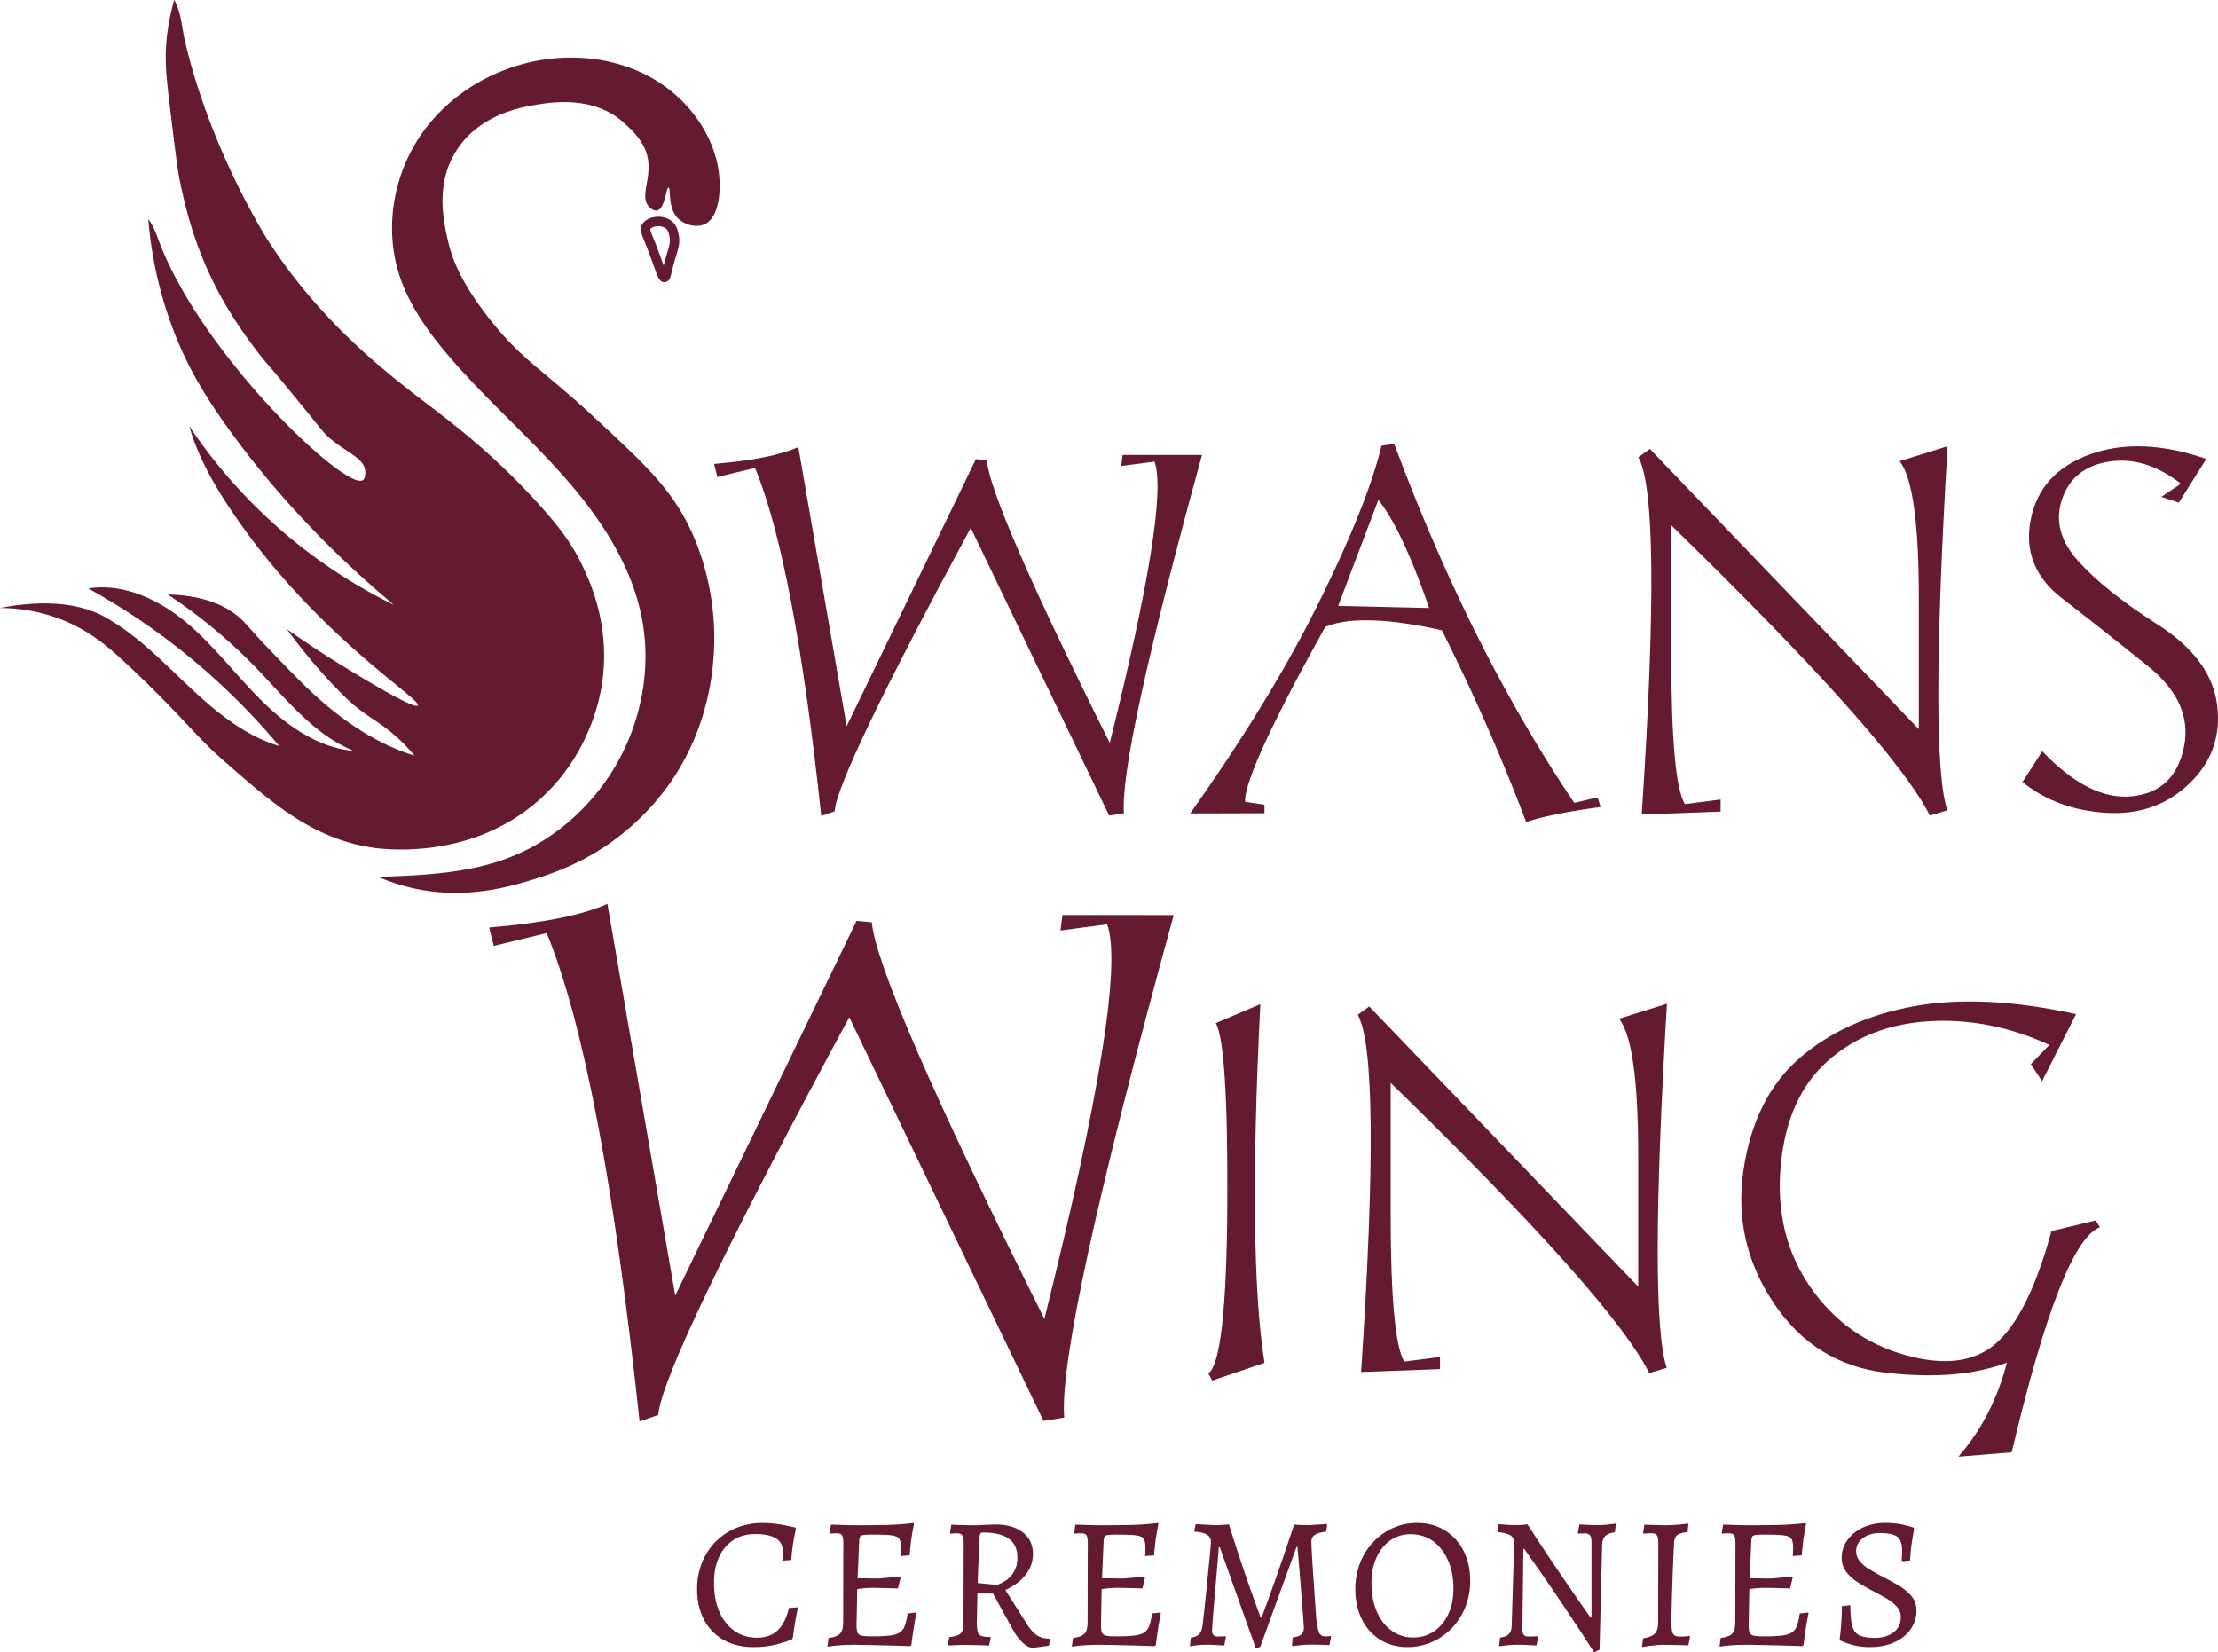 <?xml version="1.0" encoding="UTF-8"?>
<svg xmlns="http://www.w3.org/2000/svg" id="Layer_1" data-name="Layer 1" viewBox="0 0 3061.42 2280.59">
  <defs>
    <style>.cls-1{fill:#641b30;}</style>
  </defs>
  <path class="cls-1" d="M983.18,202.74c-15.62-40.54-46.85-74.81-85-96C854.48,82.52,802.43,75,752.92,81.91c-67.37,9.45-131.07,46.31-170.28,101.9s-52.43,129.47-31.93,194.33c12.9,40.86,38,76.79,65.58,109.57,50,59.34,109,110.41,160.53,168.37s96.49,125.27,109.94,201.66c10.7,60.75.42,124.66-26.8,180-32.48,66.06-89.61,120.22-158.41,146.39-56.79,21.6-118.78,24-179.5,26.23,66.17,28.13,131.07,27.67,198.88,8,34.53-10,87.72-26,141.58-70.39a340.06,340.06,0,0,0,63.91-69.57c50.66-74,59.24-151.65,59.46-195.78.38-77.54-24.67-134.5-32.77-151.69C926.4,674.3,890,640.61,817.2,573.23c-71.62-66.29-99.27-77.64-145.62-138.34-35.43-46.4-47.44-76.66-53.39-103.15-6.08-27-17.28-76.88,10.92-122.57,31.37-50.82,89.55-60.9,109.21-64.31,20.39-3.53,81.3-14.09,123.77,25.47,10.55,9.83,28.74,25.78,32.41,50.39,4.08,27.44-11.75,51.32,1.58,64.91.79.8,5.83,5.94,10.92,4.85,11-2.37,12.21-31.76,15.78-31.55S921,286.11,935.4,301c8.85,9.14,25.12,13.75,36.76,8.65C995.74,299.31,996.7,250.83,989,221A164.44,164.44,0,0,0,983.18,202.74Z"></path>
  <path class="cls-1" d="M916.69,389.45c-6.44,0-8.89-6.95-14.28-22.24-2.06-5.87-4.64-13.17-7.95-21.75-1.78-4.6-3.31-8.4-4.6-11.59-5-12.32-7.26-17.95-3.26-24.5,3.07-5,9.14-8.58,16.65-9.76,9.22-1.45,18.4.85,24.54,6.14,6.31,5.43,7.76,12.55,8.93,18.27,2,10,.29,16.06-3.23,28.06-1.81,6.17-4.07,13.86-6.77,25l-.12.51c-1.29,5.34-2.63,10.87-8.39,11.72A11.7,11.7,0,0,1,916.69,389.45Zm3.84-11.63h0ZM908.6,312.18a20.88,20.88,0,0,0-3.34.26c-4.34.68-6.79,2.42-7.58,3.7h0a1.28,1.28,0,0,0-.12.22c-.27,1.24,2,6.77,4.34,12.64,1.31,3.23,2.87,7.1,4.67,11.78,3.39,8.76,6,16.16,8.09,22.1.44,1.24.87,2.49,1.31,3.7,2-7.68,3.71-13.58,5.06-18.17,3.36-11.46,4.37-14.92,3-21.8-1.08-5.29-1.94-8.67-4.69-11C916.79,313.41,912.8,312.18,908.6,312.18Zm-16.46.58h0Z"></path>
  <path class="cls-1" d="M240.5,0c9.39,15.49,10.32,37.17,14.44,55.06,35.15,152.6,114.88,276.68,114.88,276.68,70.62,109.9,159.42,179,203.87,213.58,38.23,29.74,100.41,73.45,169.89,150.47,30.57,33.89,45.8,55.65,58.25,80.9C813.54,800.43,843,862.29,831,943.35c-2.66,17.88-15.78,93.72-80.91,155.32-95.6,90.44-222,73.35-236.22,71.2-83.47-12.7-139.15-61.8-210.35-124.6C270.27,1016,243,979.5,171.77,913.6,149.51,893,121,867.43,76.15,851.93A235.65,235.65,0,0,0,0,839.15c66.15-12.87,113.63-4.83,144.61,12.35,44,24.4,79.4,61.36,116,95.86s76.63,67.9,124.82,82.35A932.48,932.48,0,0,0,122,812.24c48.88-7.8,98,15.6,135.88,47.47s67.7,72.13,102.84,107,78.36,65.41,127.67,69.77C433.27,1014.15,395,964.72,353.65,922A727.5,727.5,0,0,0,231.44,820.51c53.86,1.29,83.29,17.64,100.36,33,7.14,6.44,9.51,10.35,32.36,34.87,0,0,24.35,25.76,48.39,49.94C457.84,983.93,510.72,1024,572.12,1043a235,235,0,0,0-42.92-40.58c-15.33-11.11-31.07-19.5-52.21-39.61-4.39-4.17-7.87-7.88-12-12.12a750.36,750.36,0,0,1-69-82.34c18.77,13.31,42.92,29.72,71.69,47.51,17.64,10.91,104.17,64.4,108.87,57.86,6.09-8.46-138.08-95.55-251.28-260.2-26.73-38.87-51.21-80.08-64.12-125.45a721.45,721.45,0,0,0,282.6,246.86C438.51,747,368.52,663.77,324.52,604.37,280.73,545.26,260,506.08,245,470a557,557,0,0,1-40.35-167.67c8,10.25,12.2,24.24,17.13,36.68C283.63,495.13,479,678.94,500.88,662.62c3.71-2.76,3.36-9.93,3.24-12.13-1-17.76-24.53-25.26-48.54-45.31-7.45-6.22-9-8.66-34.79-40.45-56.55-69.63-53.17-62.73-68-82.52-15.17-20.3-39.86-53.68-62.29-101.12C265,327,254.94,281.26,248.47,250.84c-3.48-16.38-7.17-47.05-14.56-108.41-4.69-39-6.85-61.73-3.58-91.59A295.89,295.89,0,0,1,240.5,0Z"></path>
  <path class="cls-1" d="M1659.09,628Q1545,1042.89,1551.34,1122.49l-20.41,3.16L1339.84,728.53Q1155.94,1069,1151.92,1119.9l-18.39,6.33q-37.08-348.56-91.38-480.46l-52,12.65-4.6-18.11q79.31-6.6,116.38-23.27l66.66,385.34L1347,633.7l14.94,1.44q6,62.07,169.83,390.22,82.47-330.73,61.78-388.21l-46,6,2-15.23Z"></path>
  <path class="cls-1" d="M1906.79,615.31l17.53-2.87q105.45,283.34,248.56,495.68l32.18-7.47,4.31,13.22q-66.37,8.91-102.87,20.69a2776.72,2776.72,0,0,0-116.38-264.65q-112.63-25-160.91-4.6-112.37,202-110.63,241.38l26.72,4v11.78l-102.59.29q110.93-156.31,177.73-291.38T1906.79,615.31Zm65.81,223.85Q1934.67,729.68,1902.48,690L1847,836.29Z"></path>
  <path class="cls-1" d="M2266,1124.22q28.74-433.33-4.59-493.1l15.8-11.5,371.26,386.78V824.51q0-154.6-26.44-187.93l66.09-20.69q-25.28,428.45-.28,502.58l-24.14,7.18q-52.3-104-356.89-400.57V905.54q0,172.69,18.67,204.31l49.43-6.32v16.66Z"></path>
  <path class="cls-1" d="M3007.35,693.76l-24.13-8,27-18.1q-48.86-38.22-98.85-30.6t-65.09,51.58q-15.08,44,21.84,85.34t110.49,88.36q73.56,47,81.61,110.78T3022,1081.4q-46.28,44.55-114.51,40.52t-115.95-42.53l27.3-42.53q65.22,68.39,124,62.21t71.55-67.81q12.8-61.65-49.71-111.93T2846.15,825.8q-56-43.24-43.25-108.48t82-90.23q69.26-25,160.34,6.33Z"></path>
  <path class="cls-1" d="M1620.05,1263Q1460,1845,1468.89,1956.7l-28.62,4.43L1172.2,1404q-258,477.68-263.63,549l-25.8,8.87q-52-489-128.19-674l-73,17.74-6.45-25.4q111.26-9.27,163.26-32.65L932,1788.2,1182.28,1271l21,2q8.46,87.08,238.24,547.42,115.68-464,86.66-544.6l-64.49,8.46,2.82-21.36Z"></path>
  <path class="cls-1" d="M1678.1,1412.1l61.49-26.15q-17.53,350,5.75,495.11l-72.13,24.42-5.46-9.77Q1693,1877.9,1694,1659.65T1678.1,1412.1Z"></path>
  <path class="cls-1" d="M1878.67,1893.7q28.72-433.32-4.6-493.1l15.81-11.49,371.26,386.78V1594q0-154.59-26.44-187.93l66.09-20.69q-25.29,428.45-.29,502.58l-24.13,7.19q-52.3-104-356.9-400.57V1675q0,172.7,18.68,204.3l49.43-6.32v16.67Z"></path>
  <path class="cls-1" d="M2818.6,1492.27l-15.52-23.56,25.58-26.44q-81.61-37.63-165.52-32.76t-140.37,54.89q-56.46,50-64.94,145.25t40.52,166.24q49,71,130.88,94.25t126.58-16.67q44.68-39.93,75.72-154.31l61.21-14.65,5.74,9.48q-52.87,19-121.83,310.63l-73.57,6q47.7-54.89,67-129.88-66.67,25.29-165.8,14.08t-156-96.12q-56.89-84.92-41.66-184.91t77.87-153.88q62.64-53.88,157.47-71.12t223.56,10.92Z"></path>
  <path class="cls-1" d="M1039.67,2273.33q-23.58,0-40.94-9.85a68,68,0,0,1-27-27.85q-9.59-18-9.58-42.37a96.51,96.51,0,0,1,6.73-36.41,87.06,87.06,0,0,1,18.92-29,85.47,85.47,0,0,1,28.63-19,94.55,94.55,0,0,1,36.15-6.73,144.39,144.39,0,0,1,16.07.9q8,.91,14.51,2.21t14.51,3.11l1,1.55q-2.6,11.66-4.15,21.51t-2.33,21.76l-12.44,1q.78-8.55.78-12.7,0-12.16-9.46-18.13t-28.63-6q-17.37,0-30.19,8.29A54.34,54.34,0,0,0,992.51,2149q-7,15-7,35.76,0,22.8,7.38,39.77t20.73,26.44q13.35,9.45,31.23,9.45,17.61,0,28.37-10t15.68-31l12.44-1q-1.56,7.79-2.72,14.13t-2.34,13.73q-1.15,7.38-1.94,14.38l-1.55,2.33a183.56,183.56,0,0,1-25.66,7.78A130.72,130.72,0,0,1,1039.67,2273.33Z"></path>
  <path class="cls-1" d="M1142,2272.81l1.55-11.92q11.67-1.56,15.94-6.09t4.27-15.68l.26-108.83q0-8.28-1.81-11.14t-7.77-2.85c-1,0-2.43,0-4.15.13s-3.28.22-4.66.39l-.52-1,1.81-11.4q4.41,0,10.63.26t13,.39q6.73.13,12.44.13,20.73,0,34.85-.26t24.23-1q10.11-.78,18.66-1.81l.78,1.55q-1.31,6.22-2.6,13.87t-2.07,15.15q-.78,7.53-1.29,14l-12.44,1q.26-2.33.39-5.83c.08-2.33.13-4.1.13-5.31a34.58,34.58,0,0,0-1.17-10,9,9,0,0,0-4.92-5.57q-3.76-1.8-11.79-2.33t-21.77-.52a103.17,103.17,0,0,0-12.18.52q-3.88.52-4.79,2.59a21.86,21.86,0,0,0-1.17,7l-2.59,60.38-1,54.41q0,7,1.3,10.24t5.57,4.27q4.28,1,13.6,1a230.29,230.29,0,0,0,24.62-1q9.33-1,14.25-4.14a18.2,18.2,0,0,0,7.26-9.46,87.5,87.5,0,0,0,3.88-17l11.41-1.3.77,1.3q-1.81,8-3.75,20.47t-3.24,23.06l-1.3,1.55q-15.54-.51-31-.9t-27.86-.65q-12.43-.27-19.69-.26-8,0-18.27.65A166.53,166.53,0,0,0,1142,2272.81ZM1179.6,2194l2.33-15.55h7c3.45,0,7.17,0,11.14.13s7.43.13,10.37.13,7.47-.3,13.6-.91,12.14-1.25,18-1.94l1,1.29-3.63,15.29q-7.26-.26-18-.52t-18.27-.26q-4.92,0-11.53.65T1179.6,2194Z"></path>
  <path class="cls-1" d="M1425.77,2274.37q-6.48,0-13.87-6.74a70.48,70.48,0,0,1-13.6-17.88l-27.73-50.27h-21.5l-.78,38.61q0,9.33,1.17,13.86a7.93,7.93,0,0,0,5.18,6q4,1.43,12.31,1.43l.51,1-2.33,10.89c-3.46-.18-6.52-.31-9.2-.39s-5.61-.18-8.81-.26-6.35-.13-9.45-.13q-6.48-.27-13.35,0t-16.45.78l2.33-11.66q12.18-1.3,15.93-5.32t3.76-15.16l.26-108.83q0-8.28-1.94-11.14t-7.65-2.85q-2.32,0-8.81.52l-.52-1,1.82-11.4q6,.26,10.62.39l9.59.26q4.92.13,8.55.13c2.24,0,5.14,0,8.68-.13s7.08-.22,10.63-.39,7.73-.35,12.56-.52q24.1,0,38.1,10.88t14,29.8a45.69,45.69,0,0,1-10,28.51q-10,13-28.11,21.25l28.5,45.08q7.52,12.2,14.64,17.11t17.49,4.92l1,1-1.56,8.81Zm-49.49-86.81a58.07,58.07,0,0,0,14-7.52,37.78,37.78,0,0,0,9.72-11.66q4.27-7.5,4.27-18.91,0-17.11-11.79-25.66t-35.63-8.55c-1.73,0-2.89.39-3.5,1.17s-1,2.38-1.16,4.79q-1,20.47-1.69,35.24t-.9,28.51Z"></path>
  <path class="cls-1" d="M1479.41,2272.81l1.55-11.92q11.65-1.56,15.94-6.09t4.27-15.68l.26-108.83q0-8.28-1.81-11.14t-7.78-2.85c-1,0-2.42,0-4.14.13s-3.29.22-4.67.39l-.51-1,1.81-11.4c2.93,0,6.48.09,10.62.26s8.47.3,13,.39,8.64.13,12.44.13q20.73,0,34.85-.26t24.23-1q10.11-.78,18.66-1.81l.77,1.55q-1.29,6.22-2.59,13.87t-2.07,15.15q-.78,7.53-1.3,14l-12.44,1c.18-1.55.3-3.49.39-5.83s.13-4.1.13-5.31a35,35,0,0,0-1.16-10,9,9,0,0,0-4.93-5.57q-3.75-1.8-11.79-2.33t-21.76-.52a103.17,103.17,0,0,0-12.18.52q-3.89.52-4.8,2.59a22.21,22.21,0,0,0-1.16,7l-2.59,60.38-1,54.41q0,7,1.3,10.24t5.57,4.27q4.27,1,13.6,1a230.29,230.29,0,0,0,24.62-1q9.33-1,14.25-4.14a18.2,18.2,0,0,0,7.26-9.46,87.5,87.5,0,0,0,3.88-17l11.4-1.3.78,1.3q-1.82,8-3.76,20.47t-3.23,23.06l-1.3,1.55q-15.56-.51-31-.9t-27.85-.65q-12.43-.27-19.7-.26-8,0-18.26.65A166.24,166.24,0,0,0,1479.41,2272.81ZM1517,2194l2.33-15.55h7q5.18,0,11.14.13c4,.09,7.43.13,10.36.13s7.48-.3,13.61-.91,12.13-1.25,18-1.94l1,1.29-3.62,15.29q-7.26-.26-18-.52t-18.27-.26q-4.92,0-11.53.65T1517,2194Z"></path>
  <path class="cls-1" d="M1733.35,2275.14l-16.59-46.64q-8.29-23.33-16.58-46.51t-16.59-46.52h-1.29q-1.3,15.81-2.33,28.38t-2.34,26.82q-1.29,14.25-2.33,27.34t-1.68,22c-.44,6-.65,9.55-.65,10.76q0,8,8,8c1.38,0,4.93-.09,10.63-.26l.52,1-2.34,11.66q-9.07-.53-14.9-.78c-3.88-.18-7.3-.26-10.23-.26-2.59,0-5.18.08-7.78.26s-5,.43-7.25.78-4.67.68-7.26,1l1.3-11.92q8.3-1,11.92-5.31t4.66-14.64q.52-4.66,1.56-14.12t2.33-21.51q1.29-12,2.46-24.49t2.33-23.58q1.17-11.13,1.82-18.78t.65-9.46a11.5,11.5,0,0,0-2.34-7.52,15.6,15.6,0,0,0-7.25-4.53,50.45,50.45,0,0,0-12.7-2.2l-.78-1.3,2.08-9.07q10.62.53,17.36.91t10.88.39q3.88,0,7.9-.26t9.72-.78q8.81,28.24,16.71,51.83t14,40.68q6.09,17.1,13.08,36h1.3q7-18.92,13.22-36.15t14.25-40.55q8-23.32,17.36-51.31,0-.26,3.24,0c2.16.17,4.57.3,7.25.39s4.88.13,6.61.13q3.89,0,10.63-.39t17.36-1.17l.51,1-1.29,9.59q-11.14,1.29-15.81,4.53t-4.66,9.72c0,1.55.13,5,.39,10.36s.64,11.92,1.16,19.7,1.08,16.11,1.69,25,1.2,17.75,1.81,26.56,1.17,16.85,1.69,24.1q1.8,15,4.14,19.82t8.55,4.8c1.56,0,4-.17,7.26-.52l.52,1-2.34,11.66q-8.3-.52-14.12-.65c-3.89-.09-7.38-.13-10.49-.13-2.77,0-5.7.08-8.81.26s-6,.43-8.81.78-5.88.68-9.33,1l1-11.92q8-1,11.66-4.14t3.63-8.81c0-1.56-.22-5.32-.64-11.28s-1-13.17-1.69-21.63-1.38-17.27-2.07-26.43-1.39-17.71-2.08-25.66-1.46-16.92-2.33-27h-1.29q-6.22,17.12-12.44,34.34t-12.57,34.59q-6.35,17.37-12.57,34.6t-12.43,34.33Z"></path>
  <path class="cls-1" d="M1942.46,2273.33q-21.26,0-37.45-10.11a68.58,68.58,0,0,1-25.26-28.24q-9.07-18.14-9.07-41.72a97.42,97.42,0,0,1,6.48-35.76,89.44,89.44,0,0,1,18.14-29,84.47,84.47,0,0,1,27.21-19.44,80.52,80.52,0,0,1,33.42-7q21.77,0,38.22,10.1a70,70,0,0,1,25.79,28.12q9.33,18,9.33,41.59a96.58,96.58,0,0,1-6.61,36,90.43,90.43,0,0,1-18.4,29,85,85,0,0,1-27.6,19.43A83.46,83.46,0,0,1,1942.46,2273.33Zm8-13.22q16.58,0,29-8.55t19.57-23.71q7.13-15.15,7.12-35.11,0-22.27-7.51-39.13T1978,2127.18q-13.21-9.58-30.84-9.59a47.91,47.91,0,0,0-28.24,8.56q-12.18,8.55-19.05,23.71T1893,2185q0,22,7.25,39t20.34,26.56A49.33,49.33,0,0,0,1950.49,2260.11Z"></path>
  <path class="cls-1" d="M2200.29,2280.59q-18.93-29.55-36.28-55.46t-30.84-45.47q-13.47-19.57-29.28-41.85h-1.29l-1.3,110.64c0,3.81.6,6.48,1.81,8s3.28,2.33,6.22,2.33c.87,0,2.38,0,4.54-.13s5.05-.13,8.68-.13l.52,1-2.34,11.66c-3.62-.18-6.82-.35-9.58-.52s-5.75-.31-8.94-.39-6.18-.13-8.94-.13c-3.46,0-7,.17-10.76.52s-8.16.86-13.34,1.55l1.29-11.92q8-1,11.92-4.66t4.15-11.66l3.37-113.24c0-5.35-1.6-9.16-4.8-11.4s-9.11-3.8-17.75-4.67l-.77-1.29,2.07-9.59q8,.53,13.34.91t8.94.39q4.41,0,8.3-.26t9.07-.78q12.94,20,25.52,38.87t23.71,35.24q11.14,16.32,19.69,28.5t18.14,25.92h1.3v-105q0-5.7-2.07-8.42t-6.48-2.72q-3.37,0-9.85.26l-.52-1,2.33-11.66c3.46.17,6.48.35,9.07.52s5.27.3,8,.39,5.26.13,7.51.13q5.45,0,11.4-.52c4-.35,8.72-.86,14.25-1.56l-1.29,11.92q-8.82,1-13.09,4.93t-4.53,11.4L2207.8,2277Z"></path>
  <path class="cls-1" d="M2266.36,2273.33l1.56-11.92q12.16-2.34,16.45-6.87t4.28-15.42l.26-108.83q0-8.28-1.95-11.14t-7.64-2.85c-1.21,0-2.9,0-5.06.13s-4.1.22-5.83.39l-.51-1,1.81-11.4q6.73.26,15.94.52t14.9.26q5.43,0,13.86-.65t15.94-1.69l-1,11.67q-10.64,1.29-14.38,4.27t-4.28,10.5q-.78,14.25-1.42,30.31t-1.17,31.75q-.52,15.67-.78,28.76t-.26,21.12q0,10.37,2.34,14t9.07,3.63c2.41,0,4.92-.09,7.51-.26s4.66-.34,6.22-.52l.52,1-2.33,11.92q-4.66-.27-10.89-.39l-12.44-.26q-6.21-.13-10.62-.13a134.35,134.35,0,0,0-14.12.91Q2273.87,2272,2266.36,2273.33Z"></path>
  <path class="cls-1" d="M2373.38,2272.81l1.55-11.92q11.67-1.56,15.94-6.09t4.28-15.68l.25-108.83q0-8.28-1.81-11.14t-7.77-2.85c-1,0-2.42,0-4.15.13s-3.28.22-4.66.39l-.52-1,1.81-11.4q4.41,0,10.63.26t13,.39q6.73.13,12.44.13,20.73,0,34.85-.26t24.23-1q10.11-.78,18.66-1.81l.78,1.55q-1.31,6.22-2.59,13.87t-2.08,15.15q-.78,7.53-1.29,14l-12.44,1q.26-2.33.39-5.83c.08-2.33.13-4.1.13-5.31a34.58,34.58,0,0,0-1.17-10,9,9,0,0,0-4.92-5.57q-3.76-1.8-11.79-2.33t-21.77-.52a103.17,103.17,0,0,0-12.18.52q-3.89.52-4.79,2.59a21.86,21.86,0,0,0-1.17,7l-2.59,60.38-1,54.41q0,7,1.3,10.24t5.57,4.27q4.28,1,13.6,1a230.16,230.16,0,0,0,24.62-1q9.33-1,14.25-4.14a18.2,18.2,0,0,0,7.26-9.46,88.15,88.15,0,0,0,3.89-17l11.4-1.3.77,1.3q-1.82,8-3.75,20.47t-3.24,23.06l-1.3,1.55q-15.54-.51-31-.9t-27.86-.65q-12.43-.27-19.69-.26-8,0-18.27.65A166.53,166.53,0,0,0,2373.38,2272.81ZM2411,2194l2.33-15.55h7c3.45,0,7.17,0,11.14.13s7.43.13,10.37.13,7.47-.3,13.6-.91,12.14-1.25,18-1.94l1,1.29-3.63,15.29q-7.26-.26-18-.52t-18.27-.26q-4.92,0-11.53.65T2411,2194Z"></path>
  <path class="cls-1" d="M2581.19,2273.33a92.83,92.83,0,0,1-21.37-2.2,116.11,116.11,0,0,1-19.31-6.61l-1.29-2.59q1-7,1.55-13.09t1-14.38q.51-8.3.52-17.62l11.66-1.3q0,18.66,2.59,28.38t9.85,13.21q7.25,3.51,21.24,3.5,16.07,0,26-7.64t10-20.86a21.11,21.11,0,0,0-5.7-14.77,61.26,61.26,0,0,0-14.64-11.4q-8.94-5.19-19-10.37-10.37-5.45-20.08-11.66a61.2,61.2,0,0,1-15.93-14.38,30.92,30.92,0,0,1-6.22-19.31,40.82,40.82,0,0,1,7.9-24.61,54.5,54.5,0,0,1,21.38-17.24,70.27,70.27,0,0,1,30.32-6.34,122.07,122.07,0,0,1,20.6,1.55,132.1,132.1,0,0,1,19,4.93l.78,1.55q-2.33,11.93-3.63,21.9t-2.07,21.89l-10.11,1-1.55-1.3a131.83,131.83,0,0,0,.78-13.47q0-13.74-6.61-18.92t-24.23-5.18q-14.25,0-23.45,7.13t-9.2,17.75a21.45,21.45,0,0,0,4.92,13.86,49.91,49.91,0,0,0,13,11q8,4.93,17.36,9.85,11.4,5.7,22.42,12.18a73.35,73.35,0,0,1,18.26,14.77,29.62,29.62,0,0,1,7.26,20.21A43.81,43.81,0,0,1,2637,2249q-8.16,11.42-22.55,17.88T2581.19,2273.33Z"></path>
</svg>
